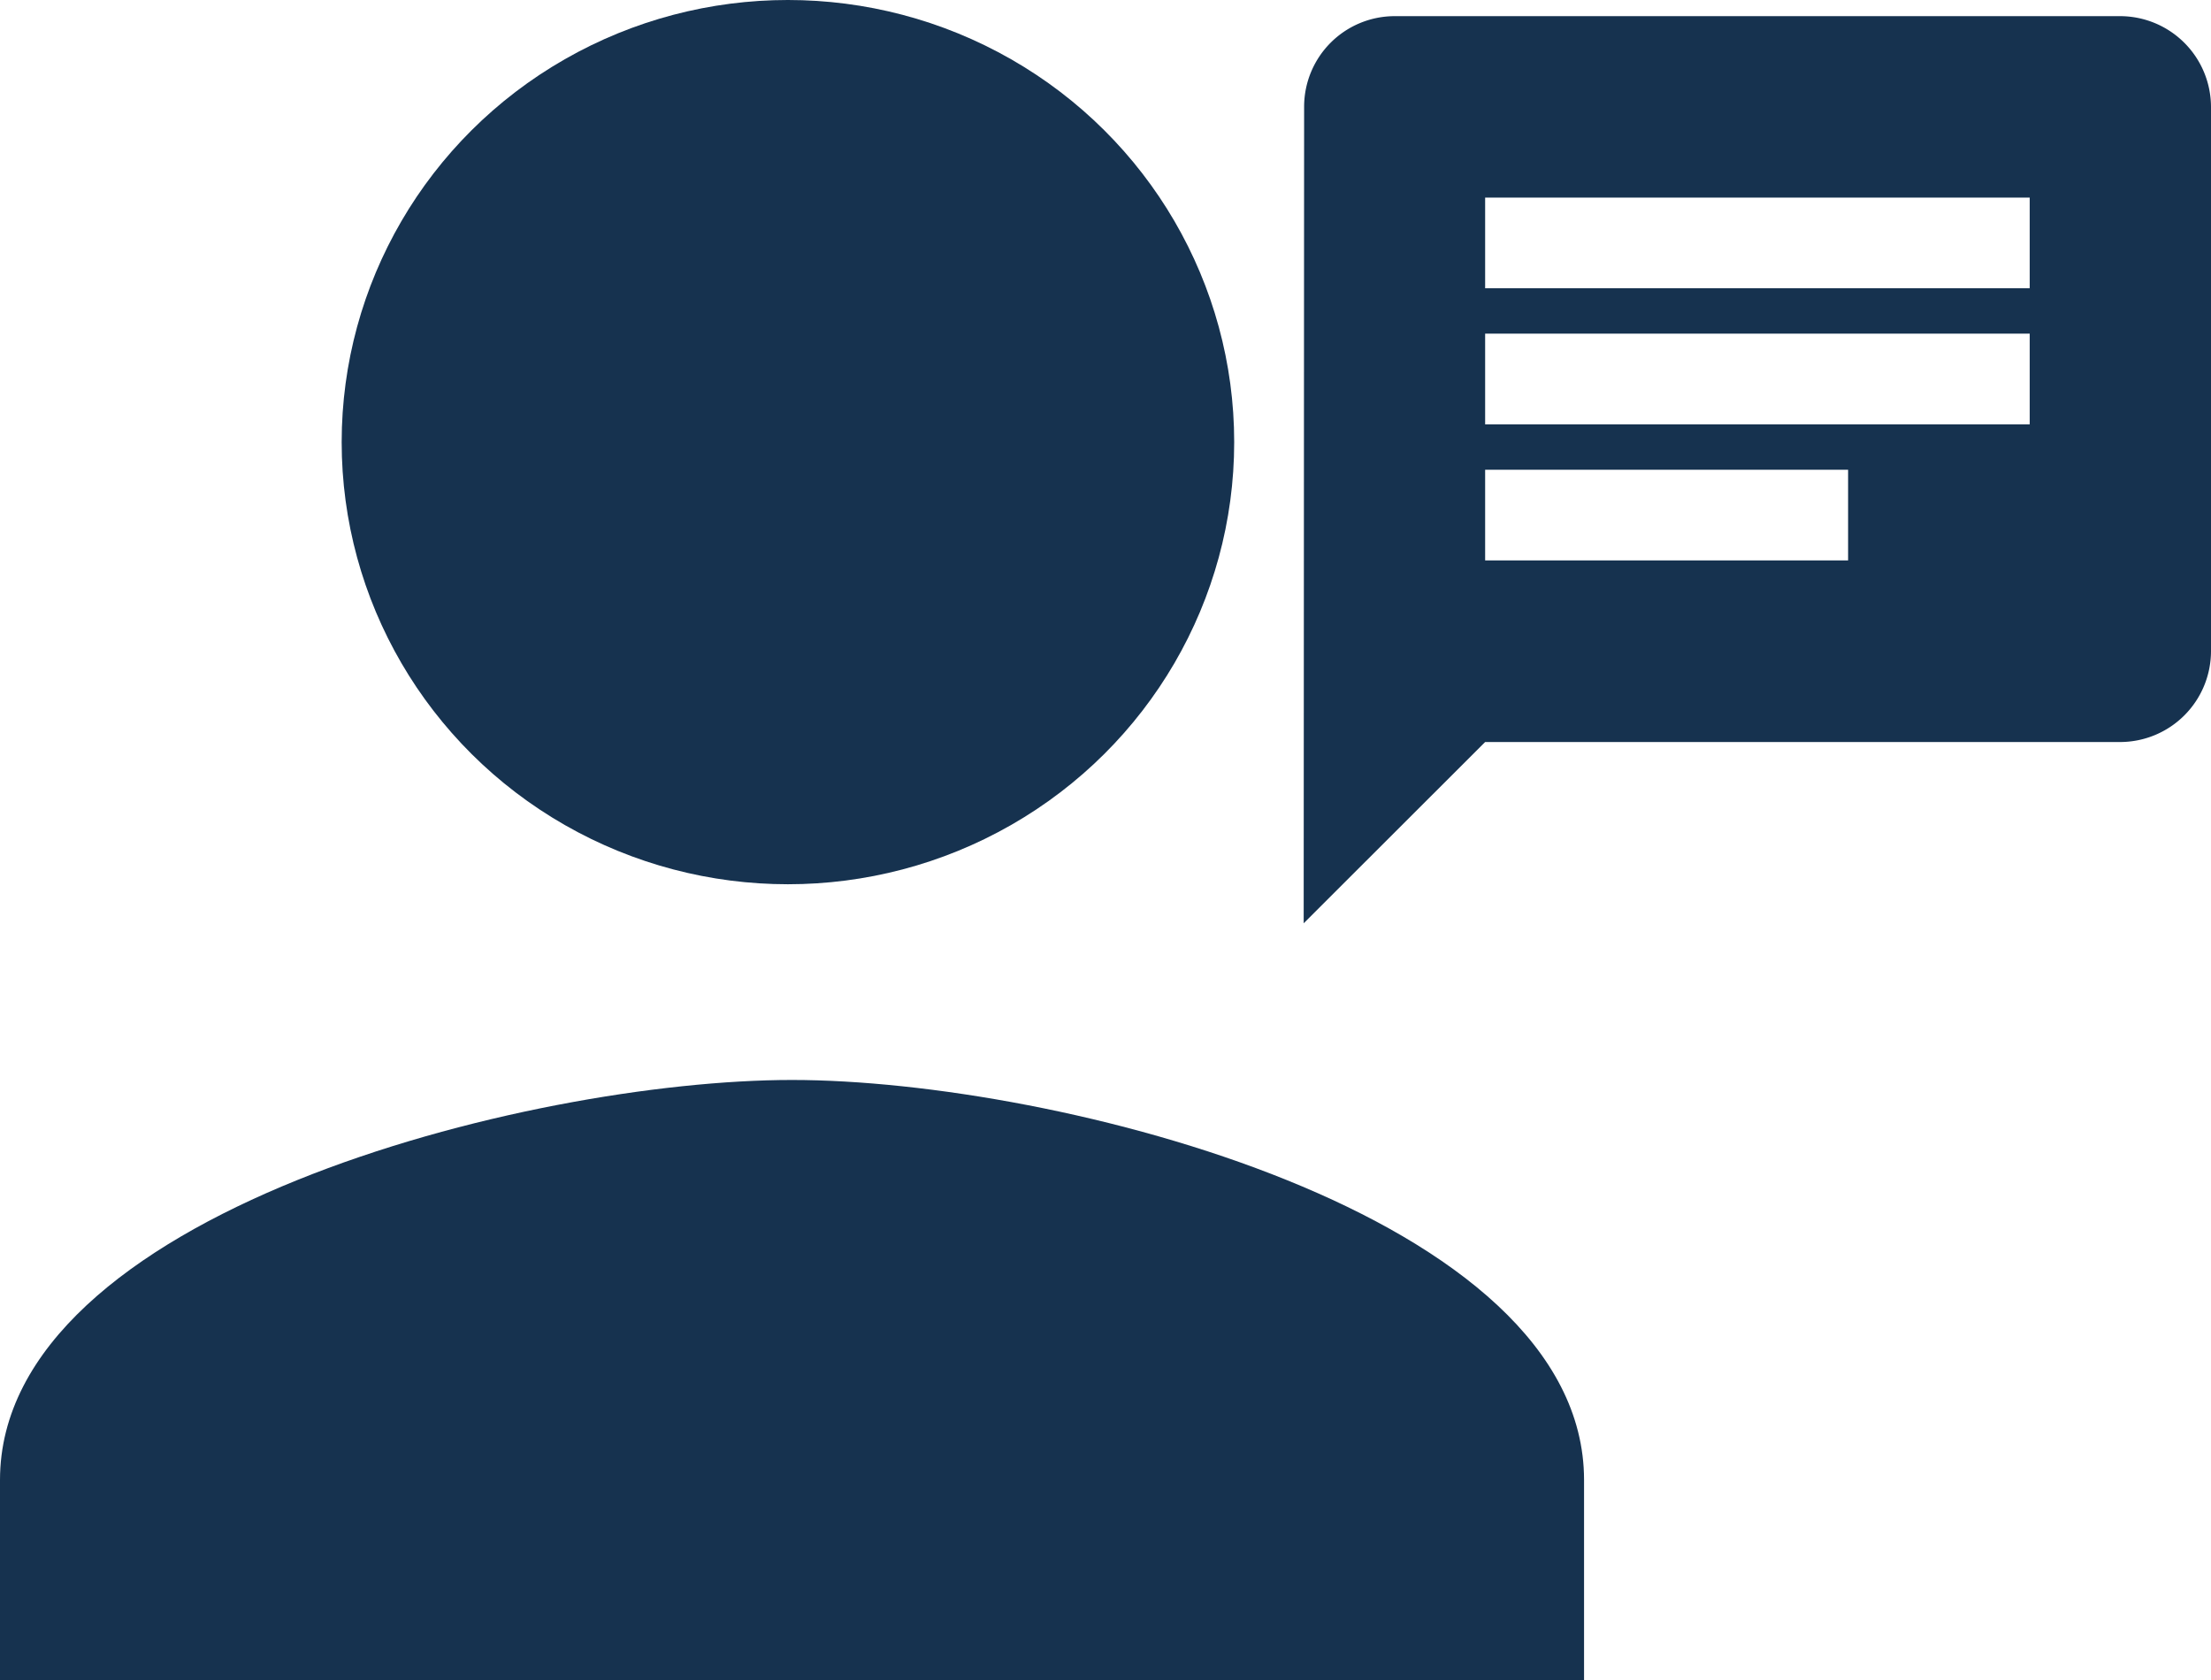 <svg id="Group_672" data-name="Group 672" xmlns="http://www.w3.org/2000/svg" width="40.503" height="30.783" viewBox="0 0 40.503 30.783">
  <g id="ic_record_voice_over_24px" transform="translate(0 0)">
    <ellipse id="Ellipse_3" data-name="Ellipse 3" cx="8.175" cy="8.101" rx="8.175" ry="8.101" transform="translate(6.259)" fill="#16324f"/>
    <path id="Path_3" data-name="Path 3" d="M15.509,15C10.667,15,1,17.455,1,22.33v3.665H30.018V22.33C30.018,17.455,20.351,15,15.509,15Z" transform="translate(-1 4.788)" fill="#16324f"/>
  </g>
  <path id="ic_chat_24px" d="M16.959,2H3.662A1.66,1.66,0,0,0,2.008,3.662L2,18.621,5.324,15.3H16.959a1.667,1.667,0,0,0,1.662-1.662V3.662A1.667,1.667,0,0,0,16.959,2ZM5.324,7.817H15.3V9.48H5.324Zm6.649,4.155H5.324V10.311h6.649ZM15.3,6.986H5.324V5.324H15.3Z" transform="translate(21.882 -1.704)" fill="#16324f"/>
</svg>
